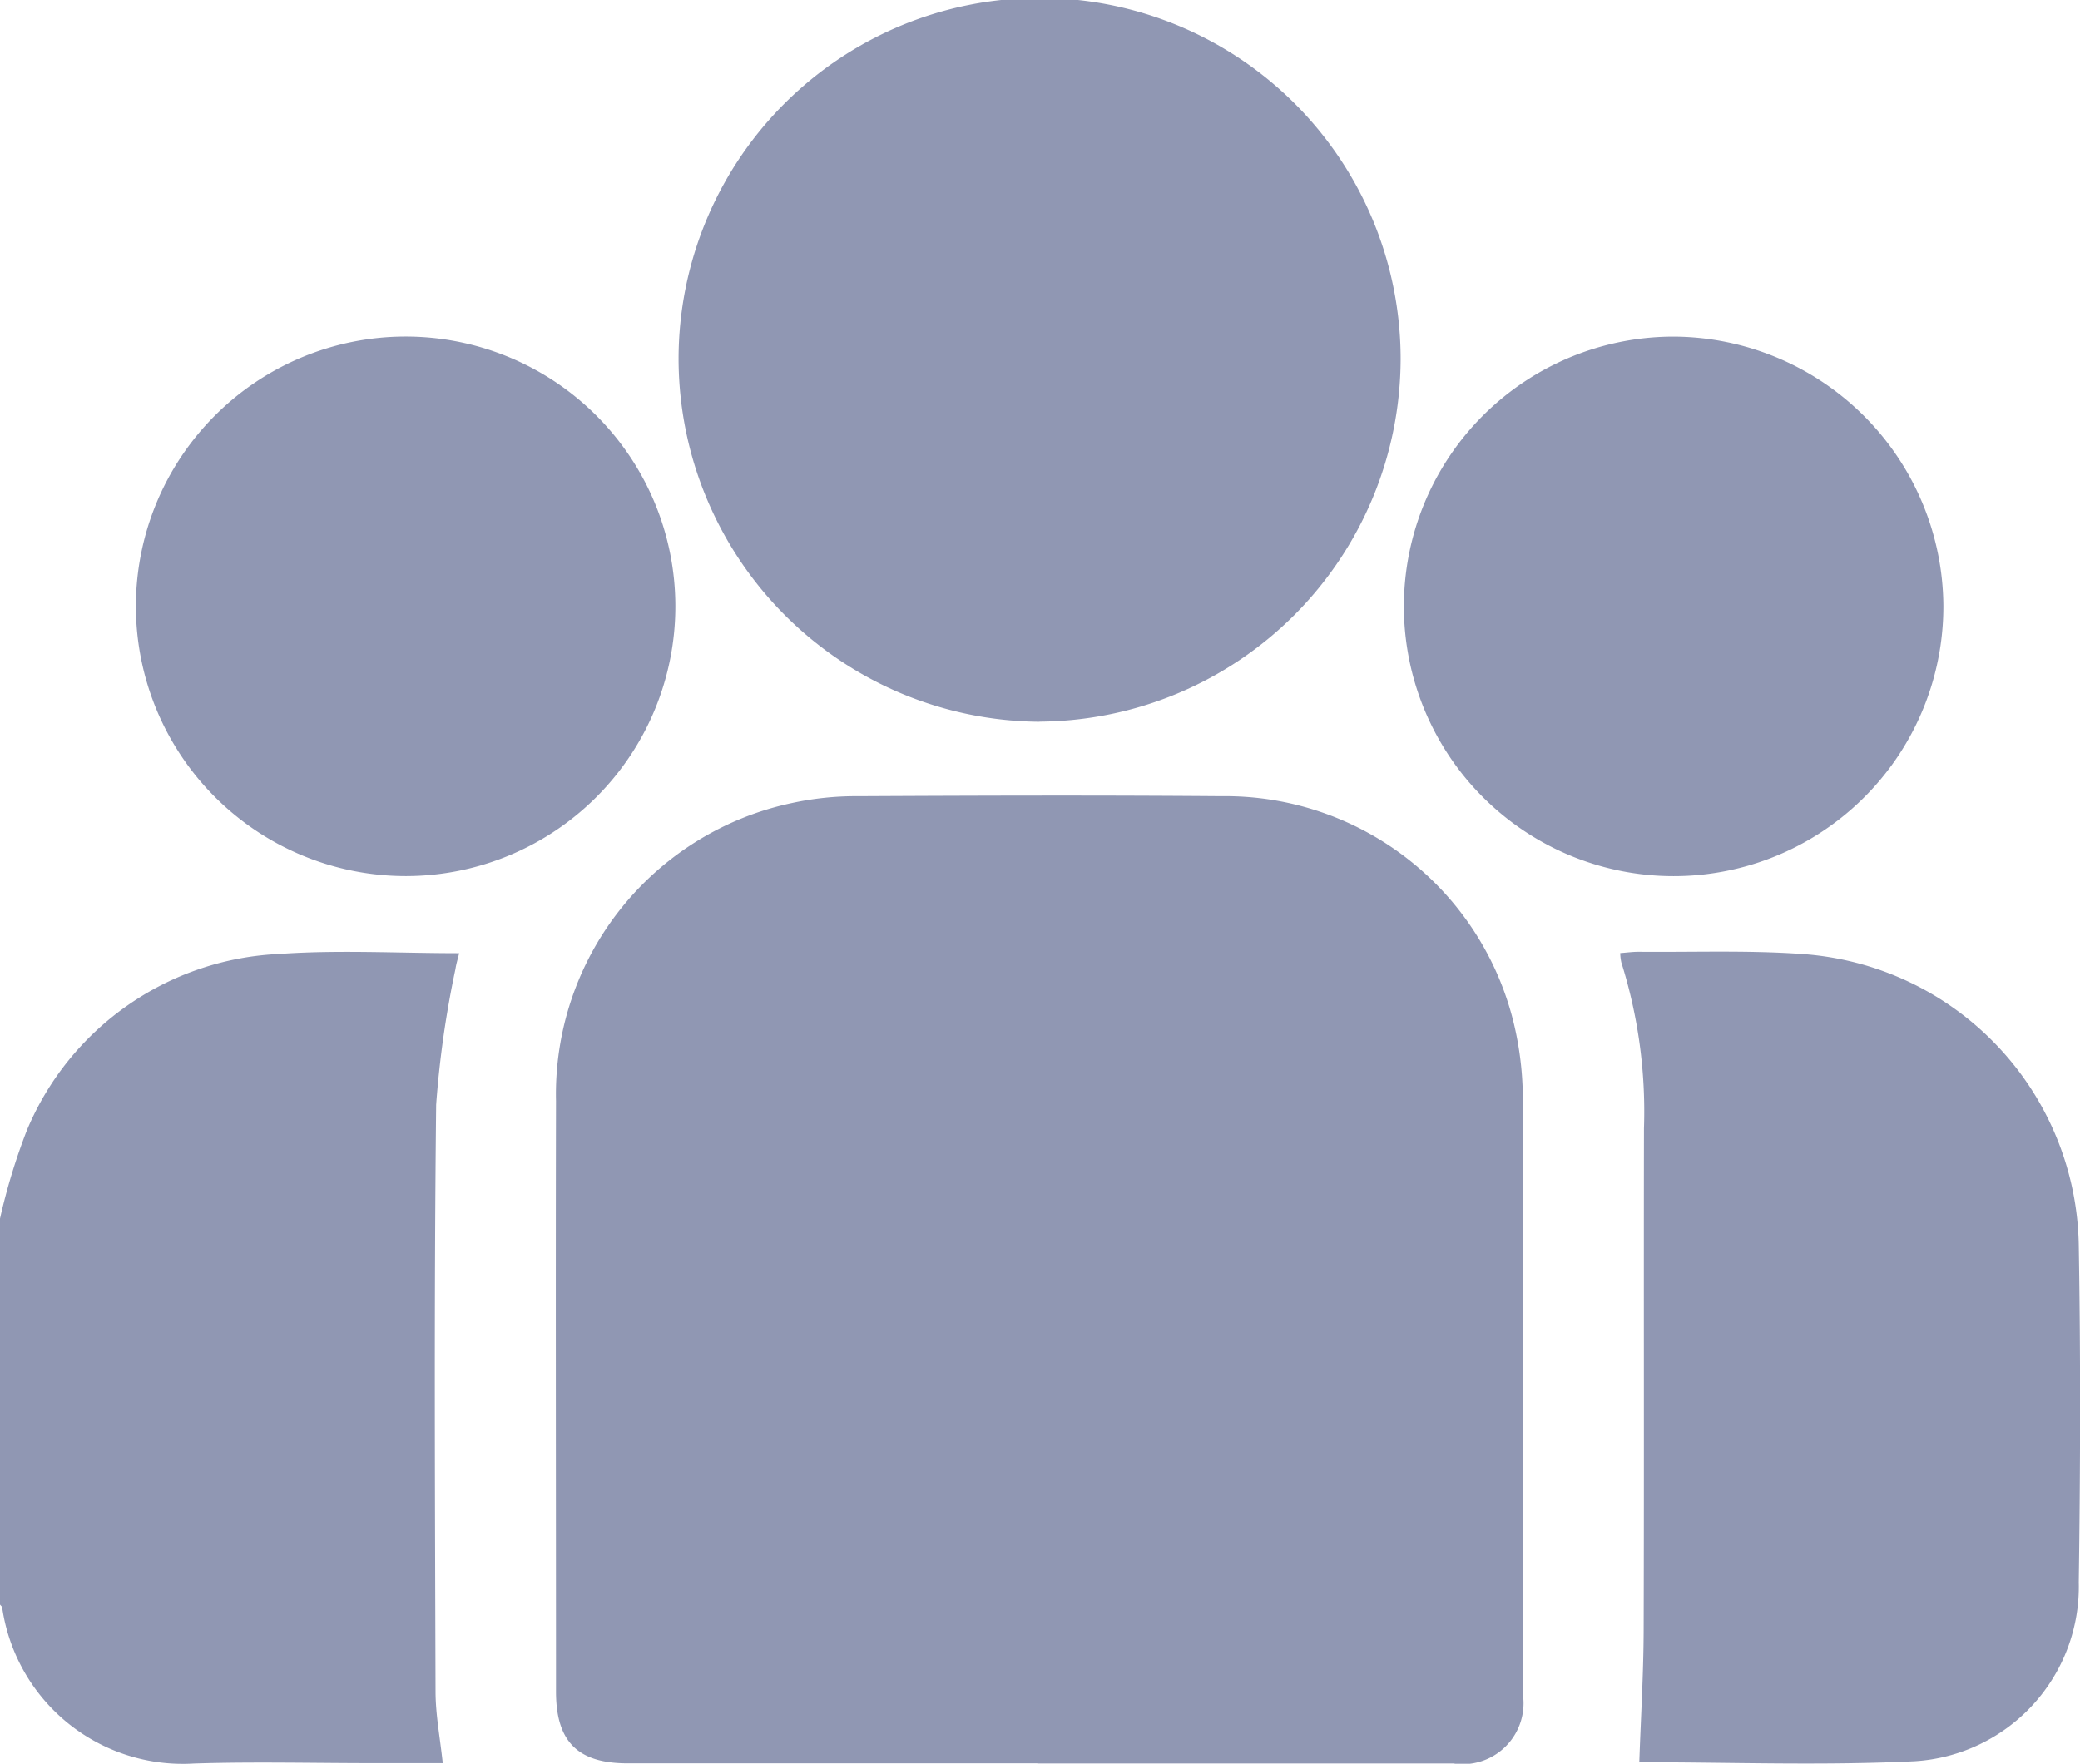 <svg xmlns="http://www.w3.org/2000/svg" xmlns:xlink="http://www.w3.org/1999/xlink" width="33.721" height="28.591" viewBox="0 0 33.721 28.591">
  <defs>
    <clipPath id="clip-path">
      <rect id="Rectangle_312" data-name="Rectangle 312" width="33.721" height="28.591" fill="#9097b3"/>
    </clipPath>
  </defs>
  <g id="Groupe_545" data-name="Groupe 545" clip-path="url(#clip-path)">
    <path id="Tracé_320" data-name="Tracé 320" d="M0,191.462a10.03,10.03,0,0,1,.437-1.435,4.657,4.657,0,0,1,4.095-2.856c.957-.068,1.923-.012,2.912-.012-.022.092-.048.173-.06.256a16.226,16.226,0,0,0-.313,2.2c-.035,3.169-.019,6.338-.01,9.508,0,.379.074.757.117,1.165H6.042c-.965,0-1.931-.025-2.895.006A2.959,2.959,0,0,1,.036,197.77c0-.019-.024-.035-.036-.053v-6.255" transform="translate(0 -171.707)" fill="#9097b3"/>
    <path id="Tracé_321" data-name="Tracé 321" d="M117.093,172.081q-3.323,0-6.647,0c-.807,0-1.159-.353-1.159-1.162,0-3.192-.007-6.384,0-9.575a4.824,4.824,0,0,1,3.82-4.828,4.88,4.88,0,0,1,1.075-.112c1.963-.01,3.927-.016,5.89,0a4.814,4.814,0,0,1,4.771,3.805,5.291,5.291,0,0,1,.118,1.173q.014,4.788,0,9.575a.987.987,0,0,1-1.129,1.126q-3.373,0-6.745,0" transform="translate(-100.273 -143.497)" fill="#9097b3"/>
    <path id="Tracé_322" data-name="Tracé 322" d="M139.268,11.7a5.892,5.892,0,0,1-5.852-5.88,5.853,5.853,0,0,1,11.706,0,5.892,5.892,0,0,1-5.854,5.878" transform="translate(-122.415 0)" fill="#9097b3"/>
    <path id="Tracé_323" data-name="Tracé 323" d="M318.9,200.2c.025-.732.069-1.441.071-2.15.008-2.71,0-5.419.005-8.129a8.051,8.051,0,0,0-.367-2.691.805.805,0,0,1-.018-.151c.108-.008.2-.021.3-.021.888.008,1.78-.027,2.664.037a4.814,4.814,0,0,1,4.47,4.721c.031,1.82.026,3.642,0,5.463a2.835,2.835,0,0,1-2.66,2.9c-1.5.073-3,.016-4.463.016" transform="translate(-292.324 -171.629)" fill="#9097b3"/>
    <path id="Tracé_324" data-name="Tracé 324" d="M26.711,70.551a4.373,4.373,0,1,1,4.384,4.368,4.377,4.377,0,0,1-4.384-4.368" transform="translate(-24.508 -60.717)" fill="#9097b3"/>
    <path id="Tracé_325" data-name="Tracé 325" d="M284.776,70.535a4.373,4.373,0,1,1-4.382-4.361,4.392,4.392,0,0,1,4.382,4.361" transform="translate(-253.27 -60.717)" fill="#9097b3"/>
  </g>
</svg>
